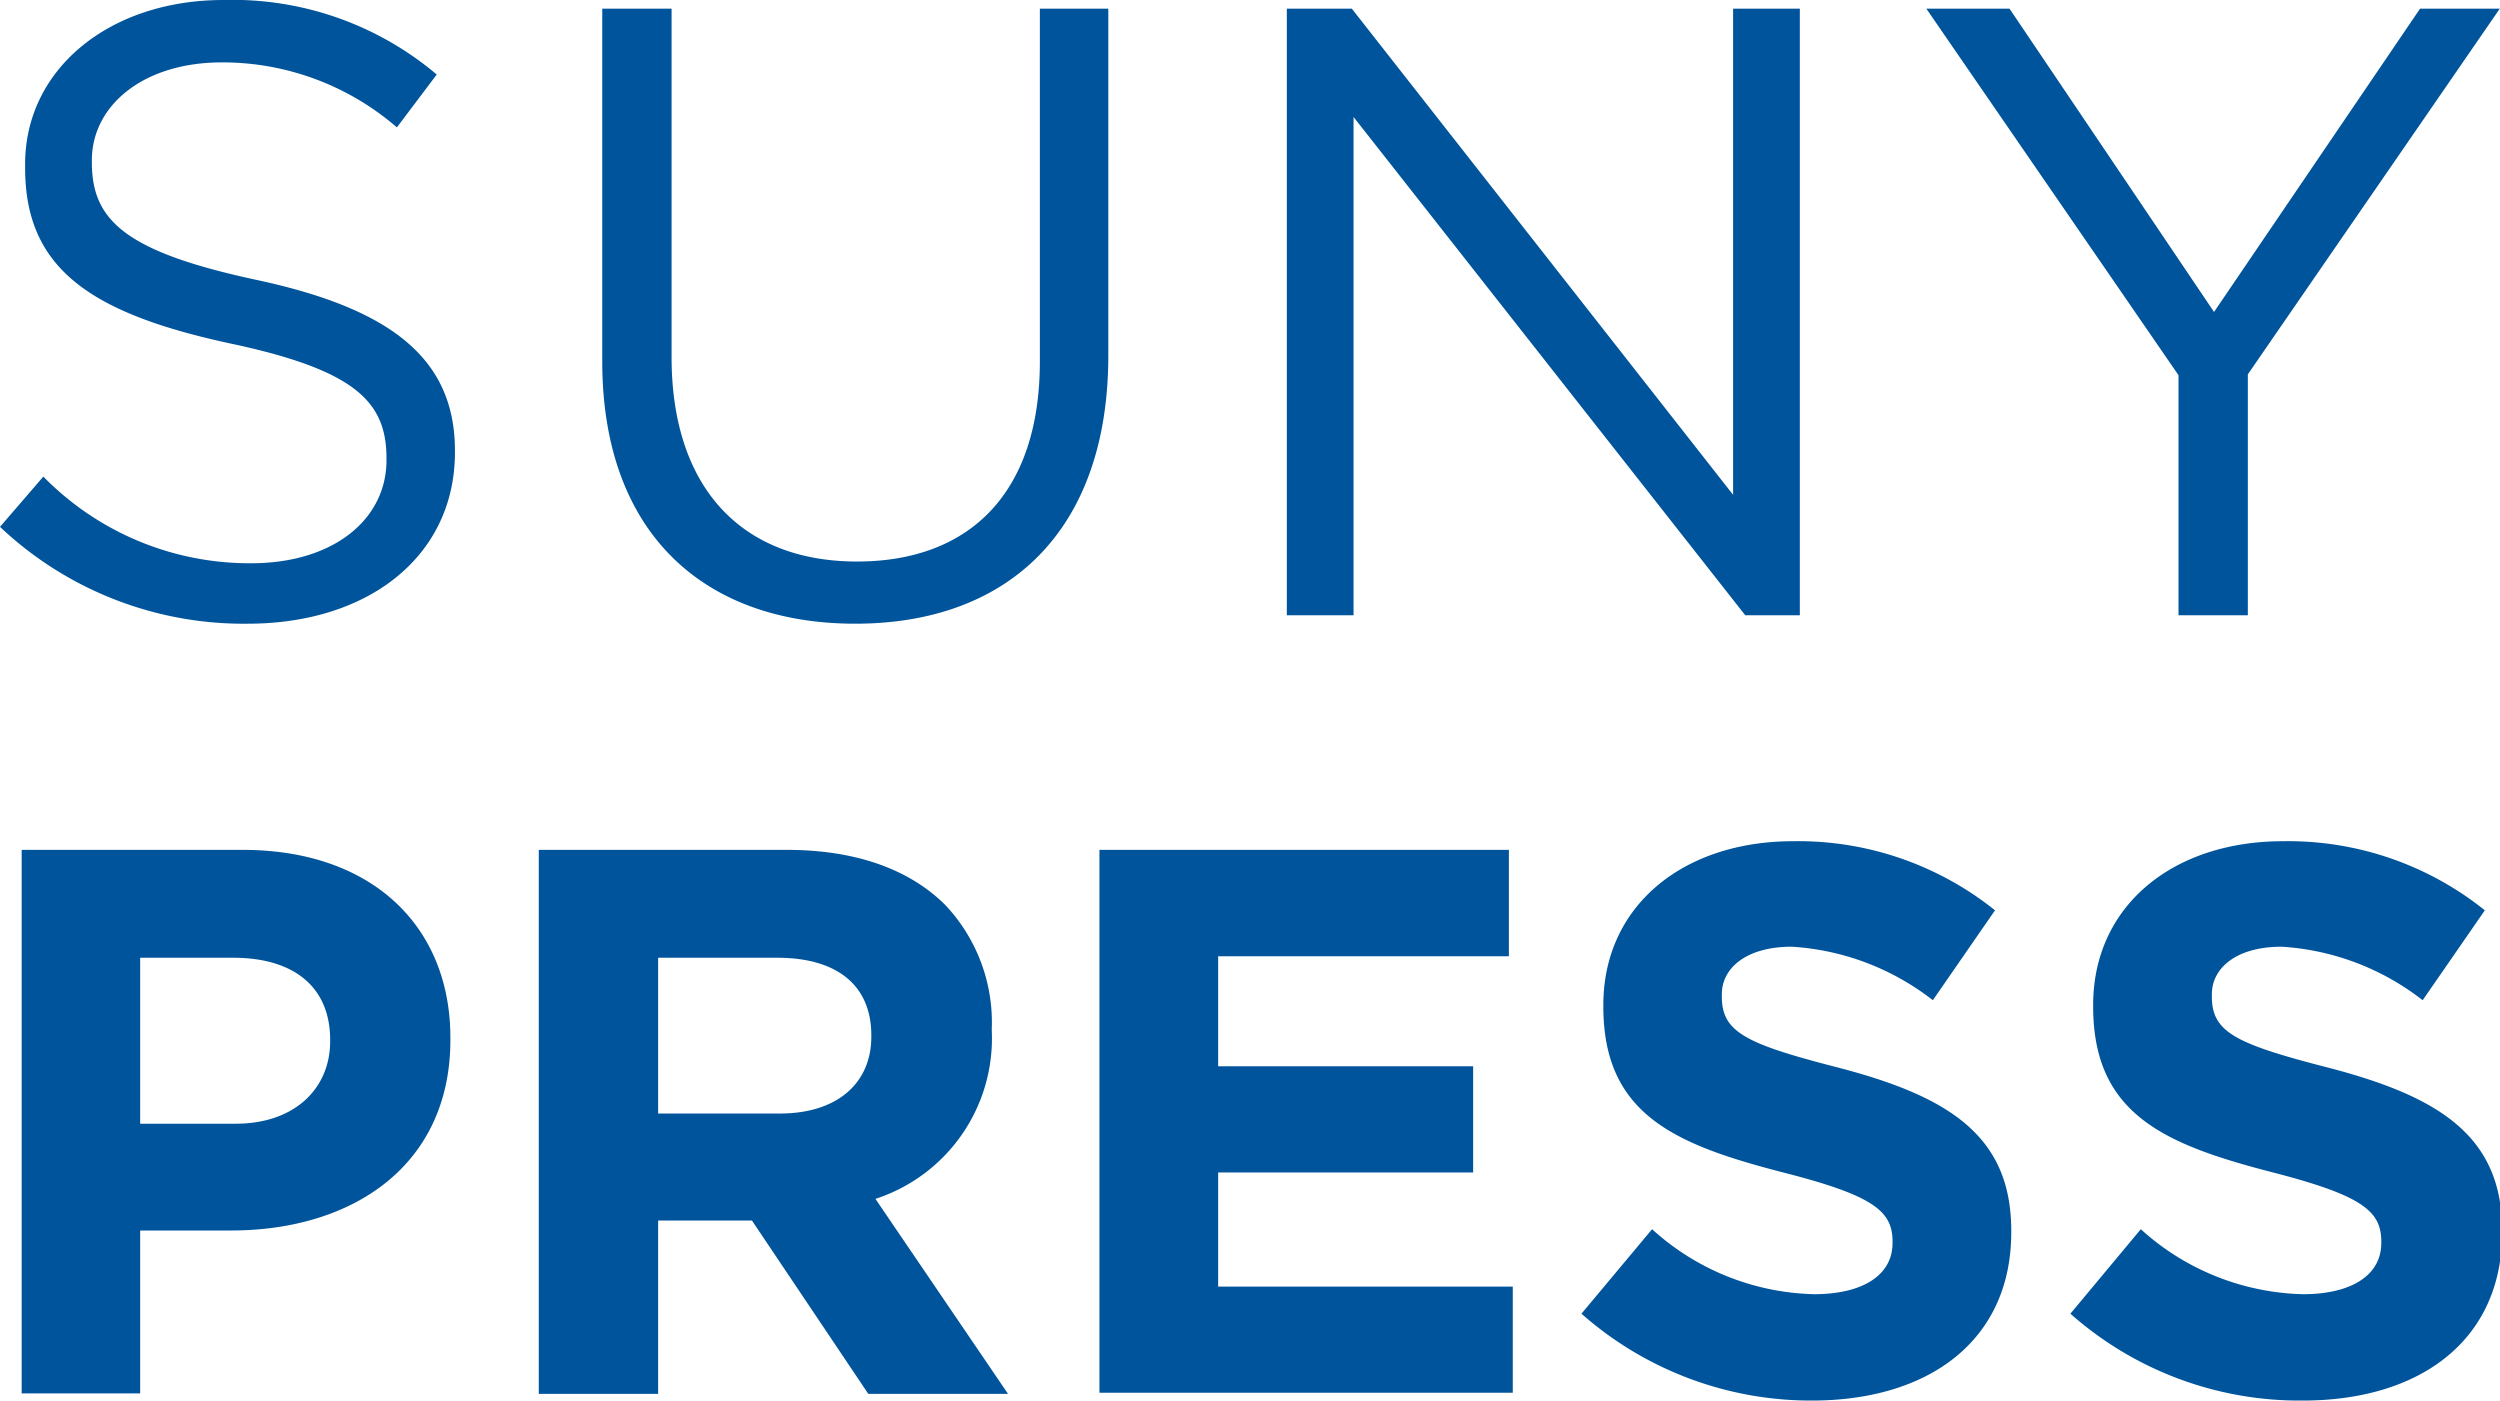 <svg xmlns="http://www.w3.org/2000/svg" viewBox="0 0 115.4 64.65"><defs><style>.cls-1{fill:#00549c}</style></defs><g id="Layer_2" data-name="Layer 2"><g id="Layer_1-2" data-name="Layer 1"><path d="M1 39.23h10.2c6 0 9.59 3.55 9.59 8.67v.1c0 5.8-4.51 8.8-10.13 8.8H6.47v7.52H1Zm9.88 12.64c2.75 0 4.36-1.65 4.36-3.8V48c0-2.47-1.71-3.79-4.47-3.79h-4.3v7.66ZM24.87 39.23h11.45c3.19 0 5.66.9 7.31 2.54a7.9 7.9 0 0 1 2.15 5.73v.07a7.79 7.79 0 0 1-5.37 7.77l6.12 9h-6.45l-5.37-8h-4.33v8h-5.51ZM36 51.4c2.68 0 4.22-1.43 4.22-3.54v-.07c0-2.36-1.65-3.58-4.33-3.58h-5.51v7.19ZM50.75 39.23h18.9v4.91H56.23v5.08H68v4.9H56.23v5.27h13.6v4.9H50.75ZM73 60.64l3.26-3.9a11.5 11.5 0 0 0 7.48 3c2.26 0 3.62-.89 3.62-2.36v-.07c0-1.4-.86-2.12-5.05-3.19-5-1.29-8.3-2.68-8.3-7.66v-.07c0-4.55 3.65-7.56 8.77-7.56a14.54 14.54 0 0 1 9.31 3.19l-2.87 4.15a11.75 11.75 0 0 0-6.51-2.47c-2.12 0-3.23 1-3.23 2.19V46c0 1.64 1.08 2.18 5.41 3.29 5.08 1.33 7.95 3.15 7.95 7.52v.07c0 5-3.8 7.77-9.2 7.77A16 16 0 0 1 73 60.64M95.57 60.64l3.25-3.9a11.52 11.52 0 0 0 7.49 3c2.25 0 3.61-.89 3.61-2.36v-.07c0-1.4-.86-2.12-5-3.19-5-1.29-8.3-2.68-8.3-7.66v-.07c0-4.55 3.65-7.56 8.77-7.56a14.52 14.52 0 0 1 9.31 3.19l-2.87 4.15a11.75 11.75 0 0 0-6.51-2.47c-2.11 0-3.22 1-3.22 2.19V46c0 1.64 1.07 2.18 5.4 3.29 5.09 1.33 8 3.15 8 7.52v.07c0 5-3.8 7.77-9.2 7.77a15.94 15.94 0 0 1-10.73-4.01M0 24.32 2 22a13.33 13.33 0 0 0 9.6 4c3.76 0 6.24-2 6.24-4.76v-.08c0-2.6-1.4-4.08-7.28-5.32-6.44-1.4-9.4-3.48-9.4-8.08v-.12C1.12 3.24 5 0 10.32 0a14.6 14.6 0 0 1 9.84 3.44l-1.84 2.44a12.3 12.3 0 0 0-8.08-3c-3.64 0-6 2-6 4.52v.08c0 2.64 1.44 4.12 7.6 5.44S21 16.52 21 20.8v.08c0 4.8-4 7.91-9.56 7.91A16.37 16.37 0 0 1 0 24.32M27.8 16.68V.4H31v16.08c0 6 3.2 9.44 8.56 9.44 5.16 0 8.44-3.12 8.44-9.24V.4h3.16v16c0 8.16-4.68 12.39-11.68 12.39S27.8 24.6 27.8 16.68M59.4.4h3L80 22.84V.4h3.08v28h-2.52l-18.08-23v23H59.4ZM100.56 17.32 88.92.4h3.84l9.44 14 9.51-14h3.68l-11.63 16.88V28.4h-3.2Z" class="cls-1"/></g></g></svg>